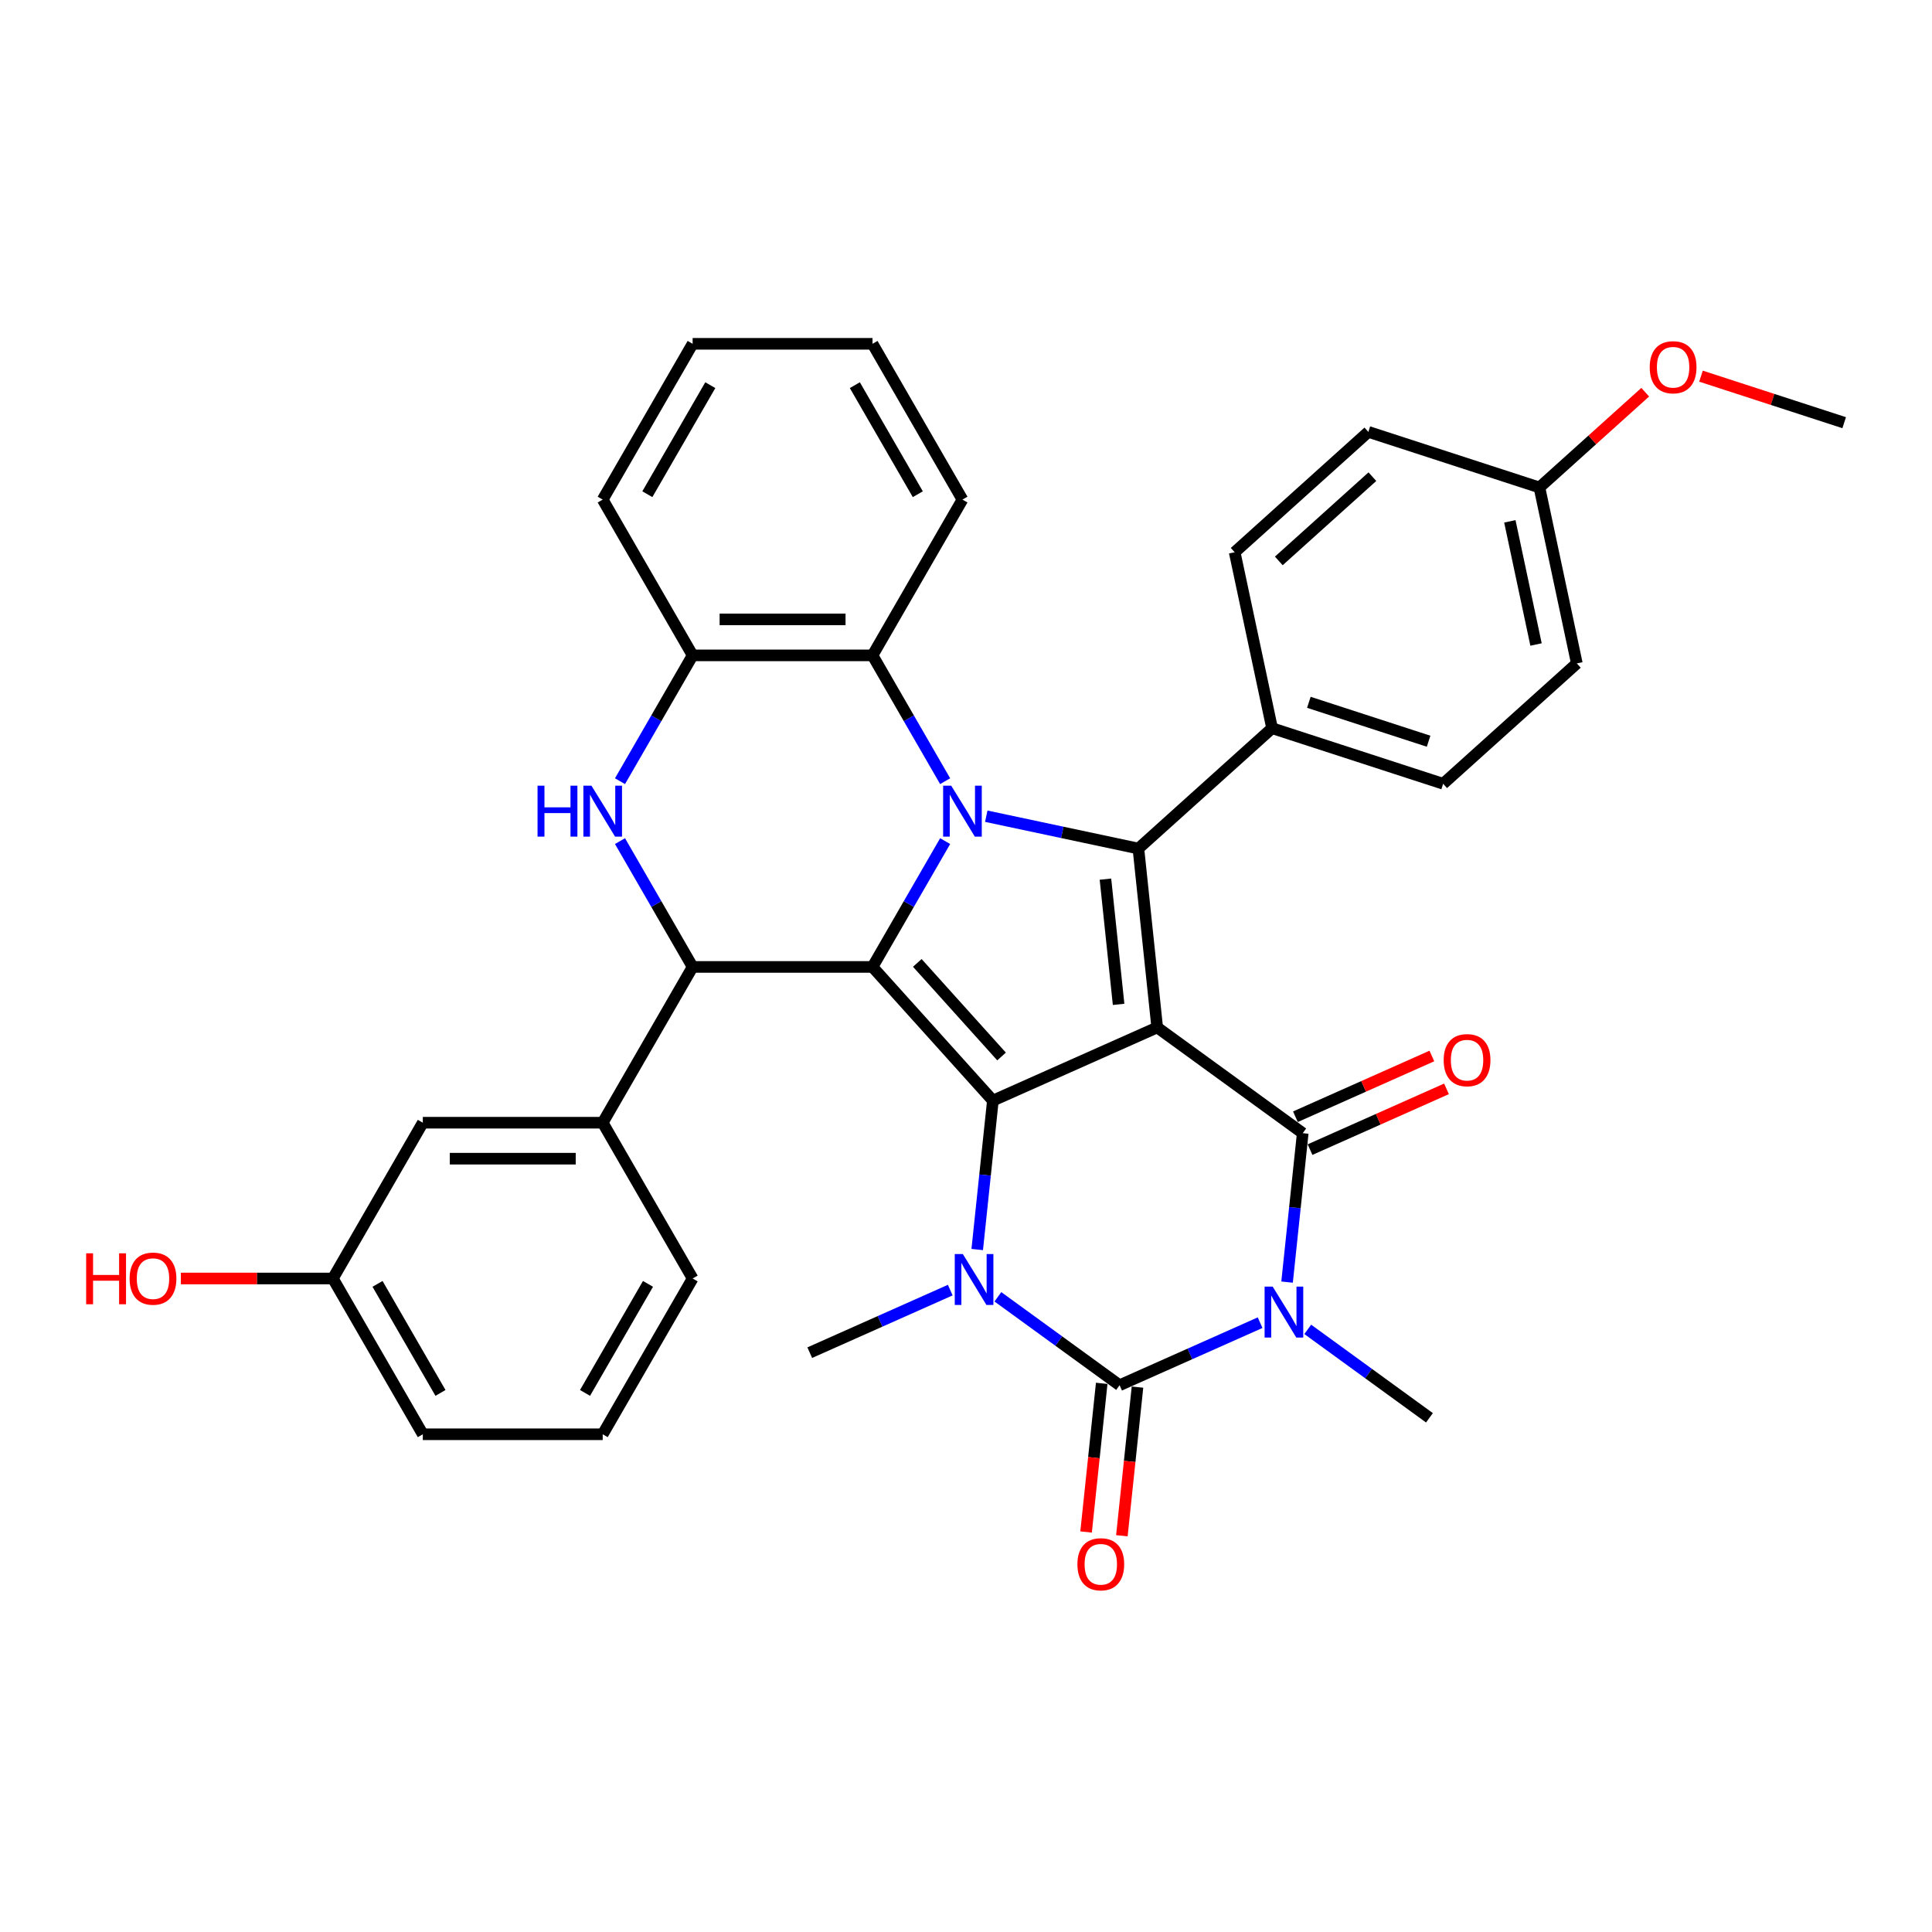 <?xml version='1.0' encoding='iso-8859-1'?>
<svg version='1.1' baseProfile='full'
              xmlns='http://www.w3.org/2000/svg'
                      xmlns:rdkit='http://www.rdkit.org/xml'
                      xmlns:xlink='http://www.w3.org/1999/xlink'
                  xml:space='preserve'
width='1000px' height='1000px' viewBox='0 0 1000 1000'>
<!-- END OF HEADER -->
<rect style='opacity:1.0;fill:#FFFFFF;stroke:none' width='1000' height='1000' x='0' y='0'> </rect>
<path class='bond-0' d='M 598.967,531.804 L 513.911,569.673' style='fill:none;fill-rule:evenodd;stroke:#000000;stroke-width:6px;stroke-linecap:butt;stroke-linejoin:miter;stroke-opacity:1' />
<path class='bond-4' d='M 598.967,531.804 L 674.291,586.53' style='fill:none;fill-rule:evenodd;stroke:#000000;stroke-width:6px;stroke-linecap:butt;stroke-linejoin:miter;stroke-opacity:1' />
<path class='bond-7' d='M 598.967,531.804 L 589.235,439.209' style='fill:none;fill-rule:evenodd;stroke:#000000;stroke-width:6px;stroke-linecap:butt;stroke-linejoin:miter;stroke-opacity:1' />
<path class='bond-7' d='M 578.988,519.861 L 572.176,455.045' style='fill:none;fill-rule:evenodd;stroke:#000000;stroke-width:6px;stroke-linecap:butt;stroke-linejoin:miter;stroke-opacity:1' />
<path class='bond-1' d='M 513.911,569.673 L 451.612,500.483' style='fill:none;fill-rule:evenodd;stroke:#000000;stroke-width:6px;stroke-linecap:butt;stroke-linejoin:miter;stroke-opacity:1' />
<path class='bond-1' d='M 518.405,546.835 L 474.795,498.402' style='fill:none;fill-rule:evenodd;stroke:#000000;stroke-width:6px;stroke-linecap:butt;stroke-linejoin:miter;stroke-opacity:1' />
<path class='bond-6' d='M 513.911,569.673 L 509.86,608.215' style='fill:none;fill-rule:evenodd;stroke:#000000;stroke-width:6px;stroke-linecap:butt;stroke-linejoin:miter;stroke-opacity:1' />
<path class='bond-6' d='M 509.86,608.215 L 505.81,646.757' style='fill:none;fill-rule:evenodd;stroke:#0000FF;stroke-width:6px;stroke-linecap:butt;stroke-linejoin:miter;stroke-opacity:1' />
<path class='bond-8' d='M 451.612,500.483 L 358.507,500.483' style='fill:none;fill-rule:evenodd;stroke:#000000;stroke-width:6px;stroke-linecap:butt;stroke-linejoin:miter;stroke-opacity:1' />
<path class='bond-35' d='M 451.612,500.483 L 470.41,467.923' style='fill:none;fill-rule:evenodd;stroke:#000000;stroke-width:6px;stroke-linecap:butt;stroke-linejoin:miter;stroke-opacity:1' />
<path class='bond-35' d='M 470.41,467.923 L 489.209,435.363' style='fill:none;fill-rule:evenodd;stroke:#0000FF;stroke-width:6px;stroke-linecap:butt;stroke-linejoin:miter;stroke-opacity:1' />
<path class='bond-2' d='M 510.492,422.472 L 549.863,430.84' style='fill:none;fill-rule:evenodd;stroke:#0000FF;stroke-width:6px;stroke-linecap:butt;stroke-linejoin:miter;stroke-opacity:1' />
<path class='bond-2' d='M 549.863,430.84 L 589.235,439.209' style='fill:none;fill-rule:evenodd;stroke:#000000;stroke-width:6px;stroke-linecap:butt;stroke-linejoin:miter;stroke-opacity:1' />
<path class='bond-10' d='M 489.209,404.34 L 470.41,371.78' style='fill:none;fill-rule:evenodd;stroke:#0000FF;stroke-width:6px;stroke-linecap:butt;stroke-linejoin:miter;stroke-opacity:1' />
<path class='bond-10' d='M 470.41,371.78 L 451.612,339.22' style='fill:none;fill-rule:evenodd;stroke:#000000;stroke-width:6px;stroke-linecap:butt;stroke-linejoin:miter;stroke-opacity:1' />
<path class='bond-3' d='M 666.189,663.614 L 670.24,625.072' style='fill:none;fill-rule:evenodd;stroke:#0000FF;stroke-width:6px;stroke-linecap:butt;stroke-linejoin:miter;stroke-opacity:1' />
<path class='bond-3' d='M 670.24,625.072 L 674.291,586.53' style='fill:none;fill-rule:evenodd;stroke:#000000;stroke-width:6px;stroke-linecap:butt;stroke-linejoin:miter;stroke-opacity:1' />
<path class='bond-5' d='M 652.231,684.613 L 615.867,700.804' style='fill:none;fill-rule:evenodd;stroke:#0000FF;stroke-width:6px;stroke-linecap:butt;stroke-linejoin:miter;stroke-opacity:1' />
<path class='bond-5' d='M 615.867,700.804 L 579.503,716.994' style='fill:none;fill-rule:evenodd;stroke:#000000;stroke-width:6px;stroke-linecap:butt;stroke-linejoin:miter;stroke-opacity:1' />
<path class='bond-17' d='M 676.886,688.081 L 708.384,710.966' style='fill:none;fill-rule:evenodd;stroke:#0000FF;stroke-width:6px;stroke-linecap:butt;stroke-linejoin:miter;stroke-opacity:1' />
<path class='bond-17' d='M 708.384,710.966 L 739.882,733.851' style='fill:none;fill-rule:evenodd;stroke:#000000;stroke-width:6px;stroke-linecap:butt;stroke-linejoin:miter;stroke-opacity:1' />
<path class='bond-15' d='M 678.078,595.036 L 713.39,579.314' style='fill:none;fill-rule:evenodd;stroke:#000000;stroke-width:6px;stroke-linecap:butt;stroke-linejoin:miter;stroke-opacity:1' />
<path class='bond-15' d='M 713.39,579.314 L 748.702,563.591' style='fill:none;fill-rule:evenodd;stroke:#FF0000;stroke-width:6px;stroke-linecap:butt;stroke-linejoin:miter;stroke-opacity:1' />
<path class='bond-15' d='M 670.504,578.024 L 705.816,562.302' style='fill:none;fill-rule:evenodd;stroke:#000000;stroke-width:6px;stroke-linecap:butt;stroke-linejoin:miter;stroke-opacity:1' />
<path class='bond-15' d='M 705.816,562.302 L 741.128,546.58' style='fill:none;fill-rule:evenodd;stroke:#FF0000;stroke-width:6px;stroke-linecap:butt;stroke-linejoin:miter;stroke-opacity:1' />
<path class='bond-14' d='M 570.243,716.021 L 566.2,754.488' style='fill:none;fill-rule:evenodd;stroke:#000000;stroke-width:6px;stroke-linecap:butt;stroke-linejoin:miter;stroke-opacity:1' />
<path class='bond-14' d='M 566.2,754.488 L 562.157,792.956' style='fill:none;fill-rule:evenodd;stroke:#FF0000;stroke-width:6px;stroke-linecap:butt;stroke-linejoin:miter;stroke-opacity:1' />
<path class='bond-14' d='M 588.762,717.967 L 584.719,756.435' style='fill:none;fill-rule:evenodd;stroke:#000000;stroke-width:6px;stroke-linecap:butt;stroke-linejoin:miter;stroke-opacity:1' />
<path class='bond-14' d='M 584.719,756.435 L 580.676,794.902' style='fill:none;fill-rule:evenodd;stroke:#FF0000;stroke-width:6px;stroke-linecap:butt;stroke-linejoin:miter;stroke-opacity:1' />
<path class='bond-36' d='M 579.503,716.994 L 548.005,694.109' style='fill:none;fill-rule:evenodd;stroke:#000000;stroke-width:6px;stroke-linecap:butt;stroke-linejoin:miter;stroke-opacity:1' />
<path class='bond-36' d='M 548.005,694.109 L 516.506,671.225' style='fill:none;fill-rule:evenodd;stroke:#0000FF;stroke-width:6px;stroke-linecap:butt;stroke-linejoin:miter;stroke-opacity:1' />
<path class='bond-20' d='M 491.852,667.757 L 455.488,683.947' style='fill:none;fill-rule:evenodd;stroke:#0000FF;stroke-width:6px;stroke-linecap:butt;stroke-linejoin:miter;stroke-opacity:1' />
<path class='bond-20' d='M 455.488,683.947 L 419.123,700.138' style='fill:none;fill-rule:evenodd;stroke:#000000;stroke-width:6px;stroke-linecap:butt;stroke-linejoin:miter;stroke-opacity:1' />
<path class='bond-13' d='M 589.235,439.209 L 658.426,376.91' style='fill:none;fill-rule:evenodd;stroke:#000000;stroke-width:6px;stroke-linecap:butt;stroke-linejoin:miter;stroke-opacity:1' />
<path class='bond-9' d='M 358.507,500.483 L 339.708,467.923' style='fill:none;fill-rule:evenodd;stroke:#000000;stroke-width:6px;stroke-linecap:butt;stroke-linejoin:miter;stroke-opacity:1' />
<path class='bond-9' d='M 339.708,467.923 L 320.91,435.363' style='fill:none;fill-rule:evenodd;stroke:#0000FF;stroke-width:6px;stroke-linecap:butt;stroke-linejoin:miter;stroke-opacity:1' />
<path class='bond-12' d='M 358.507,500.483 L 311.954,581.114' style='fill:none;fill-rule:evenodd;stroke:#000000;stroke-width:6px;stroke-linecap:butt;stroke-linejoin:miter;stroke-opacity:1' />
<path class='bond-38' d='M 320.91,404.34 L 339.708,371.78' style='fill:none;fill-rule:evenodd;stroke:#0000FF;stroke-width:6px;stroke-linecap:butt;stroke-linejoin:miter;stroke-opacity:1' />
<path class='bond-38' d='M 339.708,371.78 L 358.507,339.22' style='fill:none;fill-rule:evenodd;stroke:#000000;stroke-width:6px;stroke-linecap:butt;stroke-linejoin:miter;stroke-opacity:1' />
<path class='bond-11' d='M 451.612,339.22 L 358.507,339.22' style='fill:none;fill-rule:evenodd;stroke:#000000;stroke-width:6px;stroke-linecap:butt;stroke-linejoin:miter;stroke-opacity:1' />
<path class='bond-11' d='M 437.646,320.599 L 372.473,320.599' style='fill:none;fill-rule:evenodd;stroke:#000000;stroke-width:6px;stroke-linecap:butt;stroke-linejoin:miter;stroke-opacity:1' />
<path class='bond-26' d='M 451.612,339.22 L 498.164,258.589' style='fill:none;fill-rule:evenodd;stroke:#000000;stroke-width:6px;stroke-linecap:butt;stroke-linejoin:miter;stroke-opacity:1' />
<path class='bond-29' d='M 358.507,339.22 L 311.954,258.589' style='fill:none;fill-rule:evenodd;stroke:#000000;stroke-width:6px;stroke-linecap:butt;stroke-linejoin:miter;stroke-opacity:1' />
<path class='bond-16' d='M 311.954,581.114 L 218.849,581.114' style='fill:none;fill-rule:evenodd;stroke:#000000;stroke-width:6px;stroke-linecap:butt;stroke-linejoin:miter;stroke-opacity:1' />
<path class='bond-16' d='M 297.988,599.735 L 232.815,599.735' style='fill:none;fill-rule:evenodd;stroke:#000000;stroke-width:6px;stroke-linecap:butt;stroke-linejoin:miter;stroke-opacity:1' />
<path class='bond-27' d='M 311.954,581.114 L 358.507,661.746' style='fill:none;fill-rule:evenodd;stroke:#000000;stroke-width:6px;stroke-linecap:butt;stroke-linejoin:miter;stroke-opacity:1' />
<path class='bond-18' d='M 658.426,376.91 L 746.974,405.681' style='fill:none;fill-rule:evenodd;stroke:#000000;stroke-width:6px;stroke-linecap:butt;stroke-linejoin:miter;stroke-opacity:1' />
<path class='bond-18' d='M 677.462,363.516 L 739.446,383.655' style='fill:none;fill-rule:evenodd;stroke:#000000;stroke-width:6px;stroke-linecap:butt;stroke-linejoin:miter;stroke-opacity:1' />
<path class='bond-19' d='M 658.426,376.91 L 639.068,285.839' style='fill:none;fill-rule:evenodd;stroke:#000000;stroke-width:6px;stroke-linecap:butt;stroke-linejoin:miter;stroke-opacity:1' />
<path class='bond-21' d='M 218.849,581.114 L 172.297,661.746' style='fill:none;fill-rule:evenodd;stroke:#000000;stroke-width:6px;stroke-linecap:butt;stroke-linejoin:miter;stroke-opacity:1' />
<path class='bond-23' d='M 746.974,405.681 L 816.164,343.381' style='fill:none;fill-rule:evenodd;stroke:#000000;stroke-width:6px;stroke-linecap:butt;stroke-linejoin:miter;stroke-opacity:1' />
<path class='bond-24' d='M 639.068,285.839 L 708.258,223.54' style='fill:none;fill-rule:evenodd;stroke:#000000;stroke-width:6px;stroke-linecap:butt;stroke-linejoin:miter;stroke-opacity:1' />
<path class='bond-24' d='M 661.906,290.332 L 710.34,246.723' style='fill:none;fill-rule:evenodd;stroke:#000000;stroke-width:6px;stroke-linecap:butt;stroke-linejoin:miter;stroke-opacity:1' />
<path class='bond-25' d='M 172.297,661.746 L 132.96,661.746' style='fill:none;fill-rule:evenodd;stroke:#000000;stroke-width:6px;stroke-linecap:butt;stroke-linejoin:miter;stroke-opacity:1' />
<path class='bond-25' d='M 132.96,661.746 L 93.623,661.746' style='fill:none;fill-rule:evenodd;stroke:#FF0000;stroke-width:6px;stroke-linecap:butt;stroke-linejoin:miter;stroke-opacity:1' />
<path class='bond-40' d='M 172.297,661.746 L 218.849,742.377' style='fill:none;fill-rule:evenodd;stroke:#000000;stroke-width:6px;stroke-linecap:butt;stroke-linejoin:miter;stroke-opacity:1' />
<path class='bond-40' d='M 195.406,664.53 L 227.992,720.972' style='fill:none;fill-rule:evenodd;stroke:#000000;stroke-width:6px;stroke-linecap:butt;stroke-linejoin:miter;stroke-opacity:1' />
<path class='bond-22' d='M 796.807,252.311 L 708.258,223.54' style='fill:none;fill-rule:evenodd;stroke:#000000;stroke-width:6px;stroke-linecap:butt;stroke-linejoin:miter;stroke-opacity:1' />
<path class='bond-28' d='M 796.807,252.311 L 824.186,227.658' style='fill:none;fill-rule:evenodd;stroke:#000000;stroke-width:6px;stroke-linecap:butt;stroke-linejoin:miter;stroke-opacity:1' />
<path class='bond-28' d='M 824.186,227.658 L 851.566,203.005' style='fill:none;fill-rule:evenodd;stroke:#FF0000;stroke-width:6px;stroke-linecap:butt;stroke-linejoin:miter;stroke-opacity:1' />
<path class='bond-37' d='M 796.807,252.311 L 816.164,343.381' style='fill:none;fill-rule:evenodd;stroke:#000000;stroke-width:6px;stroke-linecap:butt;stroke-linejoin:miter;stroke-opacity:1' />
<path class='bond-37' d='M 781.496,269.843 L 795.047,333.592' style='fill:none;fill-rule:evenodd;stroke:#000000;stroke-width:6px;stroke-linecap:butt;stroke-linejoin:miter;stroke-opacity:1' />
<path class='bond-33' d='M 498.164,258.589 L 451.612,177.957' style='fill:none;fill-rule:evenodd;stroke:#000000;stroke-width:6px;stroke-linecap:butt;stroke-linejoin:miter;stroke-opacity:1' />
<path class='bond-33' d='M 475.055,255.804 L 442.468,199.363' style='fill:none;fill-rule:evenodd;stroke:#000000;stroke-width:6px;stroke-linecap:butt;stroke-linejoin:miter;stroke-opacity:1' />
<path class='bond-30' d='M 358.507,661.746 L 311.954,742.377' style='fill:none;fill-rule:evenodd;stroke:#000000;stroke-width:6px;stroke-linecap:butt;stroke-linejoin:miter;stroke-opacity:1' />
<path class='bond-30' d='M 335.398,664.53 L 302.811,720.972' style='fill:none;fill-rule:evenodd;stroke:#000000;stroke-width:6px;stroke-linecap:butt;stroke-linejoin:miter;stroke-opacity:1' />
<path class='bond-32' d='M 880.429,194.7 L 917.487,206.741' style='fill:none;fill-rule:evenodd;stroke:#FF0000;stroke-width:6px;stroke-linecap:butt;stroke-linejoin:miter;stroke-opacity:1' />
<path class='bond-32' d='M 917.487,206.741 L 954.545,218.782' style='fill:none;fill-rule:evenodd;stroke:#000000;stroke-width:6px;stroke-linecap:butt;stroke-linejoin:miter;stroke-opacity:1' />
<path class='bond-39' d='M 311.954,258.589 L 358.507,177.957' style='fill:none;fill-rule:evenodd;stroke:#000000;stroke-width:6px;stroke-linecap:butt;stroke-linejoin:miter;stroke-opacity:1' />
<path class='bond-39' d='M 335.063,255.804 L 367.65,199.363' style='fill:none;fill-rule:evenodd;stroke:#000000;stroke-width:6px;stroke-linecap:butt;stroke-linejoin:miter;stroke-opacity:1' />
<path class='bond-31' d='M 311.954,742.377 L 218.849,742.377' style='fill:none;fill-rule:evenodd;stroke:#000000;stroke-width:6px;stroke-linecap:butt;stroke-linejoin:miter;stroke-opacity:1' />
<path class='bond-34' d='M 451.612,177.957 L 358.507,177.957' style='fill:none;fill-rule:evenodd;stroke:#000000;stroke-width:6px;stroke-linecap:butt;stroke-linejoin:miter;stroke-opacity:1' />
<path  class='atom-3' d='M 492.336 406.668
L 500.976 420.634
Q 501.833 422.011, 503.211 424.507
Q 504.589 427.002, 504.663 427.151
L 504.663 406.668
L 508.164 406.668
L 508.164 433.035
L 504.551 433.035
L 495.278 417.766
Q 494.198 415.978, 493.044 413.93
Q 491.926 411.882, 491.591 411.249
L 491.591 433.035
L 488.165 433.035
L 488.165 406.668
L 492.336 406.668
' fill='#0000FF'/>
<path  class='atom-4' d='M 658.73 665.941
L 667.37 679.907
Q 668.227 681.285, 669.605 683.78
Q 670.983 686.275, 671.057 686.424
L 671.057 665.941
L 674.558 665.941
L 674.558 692.309
L 670.946 692.309
L 661.672 677.039
Q 660.592 675.252, 659.438 673.204
Q 658.321 671.155, 657.985 670.522
L 657.985 692.309
L 654.559 692.309
L 654.559 665.941
L 658.73 665.941
' fill='#0000FF'/>
<path  class='atom-7' d='M 498.351 649.085
L 506.991 663.051
Q 507.848 664.429, 509.225 666.924
Q 510.603 669.419, 510.678 669.568
L 510.678 649.085
L 514.179 649.085
L 514.179 675.452
L 510.566 675.452
L 501.293 660.183
Q 500.213 658.395, 499.058 656.347
Q 497.941 654.299, 497.606 653.666
L 497.606 675.452
L 494.18 675.452
L 494.18 649.085
L 498.351 649.085
' fill='#0000FF'/>
<path  class='atom-10' d='M 278.232 406.668
L 281.807 406.668
L 281.807 417.878
L 295.288 417.878
L 295.288 406.668
L 298.864 406.668
L 298.864 433.035
L 295.288 433.035
L 295.288 420.857
L 281.807 420.857
L 281.807 433.035
L 278.232 433.035
L 278.232 406.668
' fill='#0000FF'/>
<path  class='atom-10' d='M 306.126 406.668
L 314.766 420.634
Q 315.623 422.011, 317 424.507
Q 318.378 427.002, 318.453 427.151
L 318.453 406.668
L 321.954 406.668
L 321.954 433.035
L 318.341 433.035
L 309.068 417.766
Q 307.988 415.978, 306.833 413.93
Q 305.716 411.882, 305.381 411.249
L 305.381 433.035
L 301.955 433.035
L 301.955 406.668
L 306.126 406.668
' fill='#0000FF'/>
<path  class='atom-15' d='M 557.667 809.664
Q 557.667 803.333, 560.795 799.795
Q 563.924 796.257, 569.771 796.257
Q 575.618 796.257, 578.746 799.795
Q 581.874 803.333, 581.874 809.664
Q 581.874 816.069, 578.709 819.719
Q 575.543 823.332, 569.771 823.332
Q 563.961 823.332, 560.795 819.719
Q 557.667 816.107, 557.667 809.664
M 569.771 820.352
Q 573.793 820.352, 575.953 817.671
Q 578.15 814.952, 578.15 809.664
Q 578.15 804.487, 575.953 801.88
Q 573.793 799.236, 569.771 799.236
Q 565.749 799.236, 563.551 801.843
Q 561.391 804.45, 561.391 809.664
Q 561.391 814.989, 563.551 817.671
Q 565.749 820.352, 569.771 820.352
' fill='#FF0000'/>
<path  class='atom-16' d='M 747.243 548.735
Q 747.243 542.404, 750.371 538.866
Q 753.499 535.328, 759.346 535.328
Q 765.193 535.328, 768.322 538.866
Q 771.45 542.404, 771.45 548.735
Q 771.45 555.141, 768.285 558.791
Q 765.119 562.403, 759.346 562.403
Q 753.537 562.403, 750.371 558.791
Q 747.243 555.178, 747.243 548.735
M 759.346 559.424
Q 763.369 559.424, 765.529 556.742
Q 767.726 554.024, 767.726 548.735
Q 767.726 543.559, 765.529 540.952
Q 763.369 538.307, 759.346 538.307
Q 755.324 538.307, 753.127 540.914
Q 750.967 543.521, 750.967 548.735
Q 750.967 554.061, 753.127 556.742
Q 755.324 559.424, 759.346 559.424
' fill='#FF0000'/>
<path  class='atom-26' d='M 44.594 648.711
L 48.169 648.711
L 48.169 659.921
L 61.65 659.921
L 61.65 648.711
L 65.226 648.711
L 65.226 675.078
L 61.65 675.078
L 61.65 662.9
L 48.169 662.9
L 48.169 675.078
L 44.594 675.078
L 44.594 648.711
' fill='#FF0000'/>
<path  class='atom-26' d='M 67.088 661.82
Q 67.088 655.489, 70.216 651.951
Q 73.344 648.413, 79.191 648.413
Q 85.038 648.413, 88.167 651.951
Q 91.295 655.489, 91.295 661.82
Q 91.295 668.226, 88.129 671.875
Q 84.964 675.488, 79.191 675.488
Q 73.382 675.488, 70.216 671.875
Q 67.088 668.263, 67.088 661.82
M 79.191 672.509
Q 83.214 672.509, 85.374 669.827
Q 87.571 667.108, 87.571 661.82
Q 87.571 656.643, 85.374 654.036
Q 83.214 651.392, 79.191 651.392
Q 75.169 651.392, 72.972 653.999
Q 70.812 656.606, 70.812 661.82
Q 70.812 667.146, 72.972 669.827
Q 75.169 672.509, 79.191 672.509
' fill='#FF0000'/>
<path  class='atom-29' d='M 853.894 190.086
Q 853.894 183.755, 857.022 180.217
Q 860.15 176.679, 865.997 176.679
Q 871.844 176.679, 874.973 180.217
Q 878.101 183.755, 878.101 190.086
Q 878.101 196.491, 874.935 200.141
Q 871.77 203.754, 865.997 203.754
Q 860.187 203.754, 857.022 200.141
Q 853.894 196.529, 853.894 190.086
M 865.997 200.774
Q 870.019 200.774, 872.179 198.093
Q 874.377 195.374, 874.377 190.086
Q 874.377 184.909, 872.179 182.302
Q 870.019 179.658, 865.997 179.658
Q 861.975 179.658, 859.778 182.265
Q 857.618 184.872, 857.618 190.086
Q 857.618 195.411, 859.778 198.093
Q 861.975 200.774, 865.997 200.774
' fill='#FF0000'/>
</svg>
